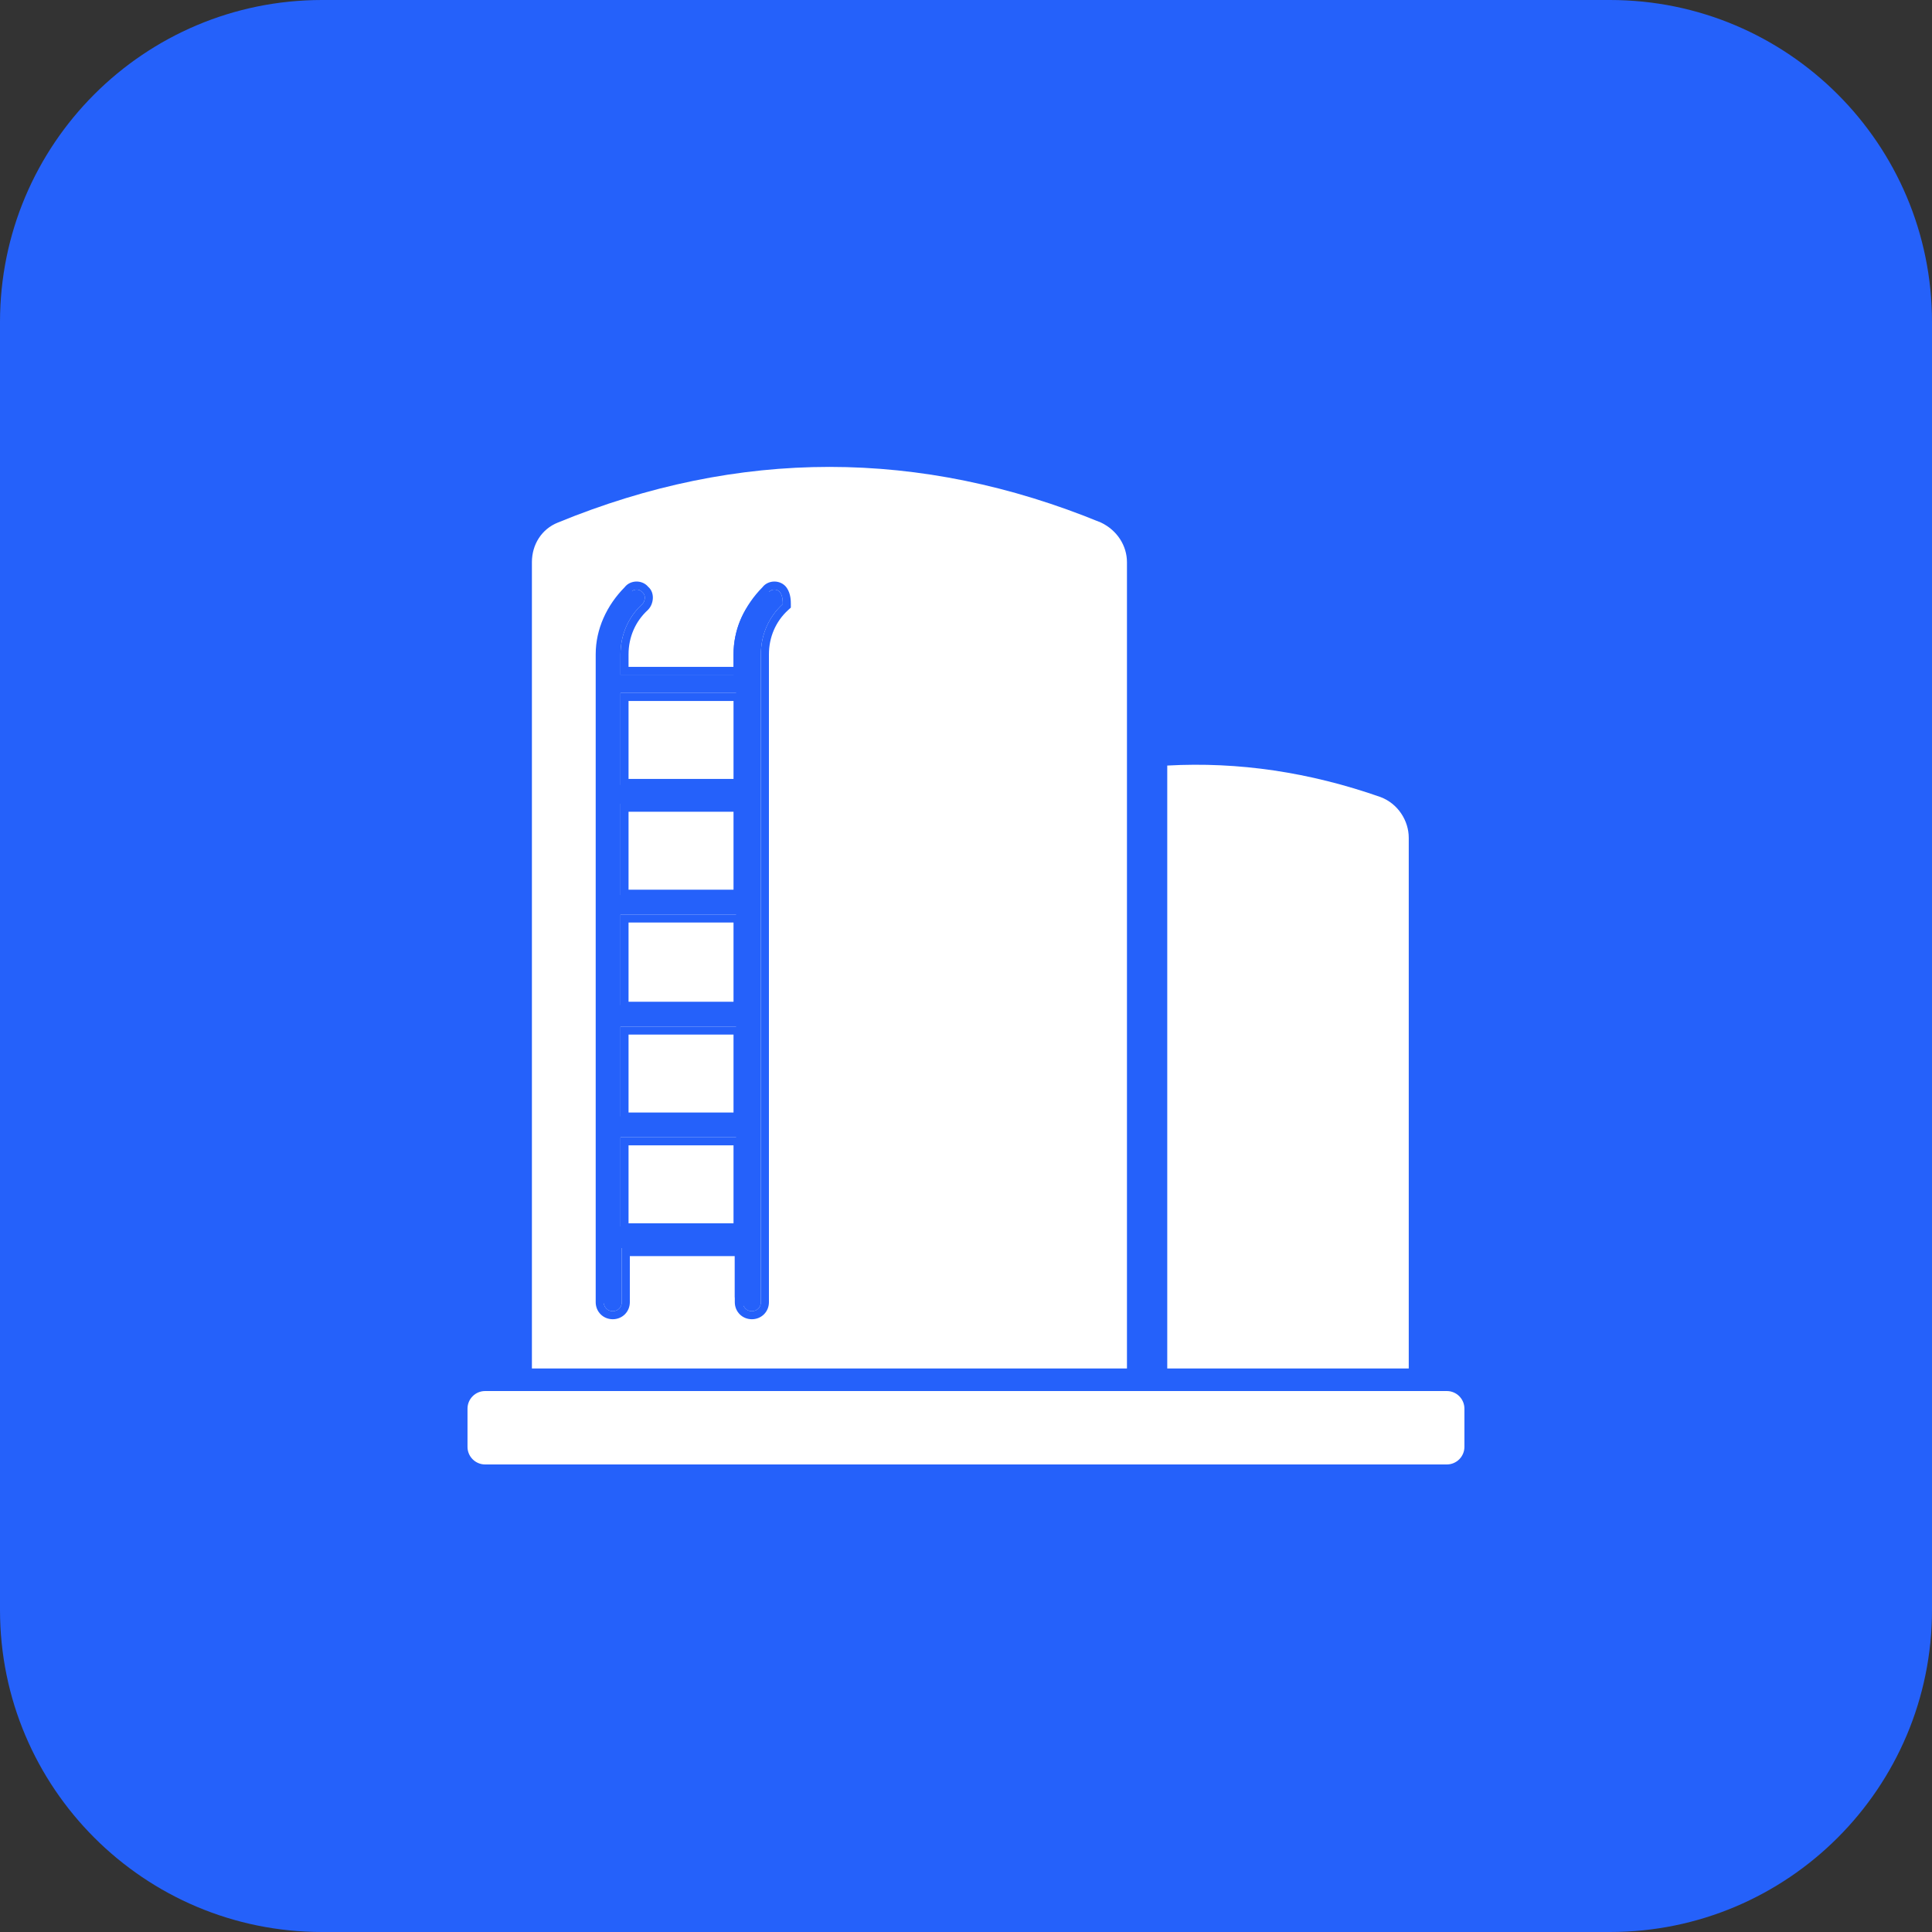 <?xml version="1.0" encoding="UTF-8"?> <svg xmlns="http://www.w3.org/2000/svg" width="48" height="48" viewBox="0 0 48 48" fill="none"><rect x="0" y="0" width="48" height="48" fill="#333333" stroke="none"/> <path d="M0 8C0 3.582 3.582 0 8 0H40C44.418 0 48 3.582 48 8V40C48 44.418 44.418 48 40 48H8C3.582 48 0 44.418 0 40V8Z" fill="#2561FA"></path> <path d="M23.615 20.448C23.551 20.32 23.327 20.32 23.263 20.448C23.199 20.576 21.279 23.744 21.279 24.864C21.279 25.433 21.505 25.978 21.907 26.38C22.309 26.782 22.855 27.008 23.423 27.008C23.992 27.008 24.537 26.782 24.939 26.38C25.341 25.978 25.567 25.433 25.567 24.864C25.599 23.744 23.711 20.576 23.615 20.448ZM23.423 26.592C22.463 26.592 21.695 25.824 21.695 24.864C21.695 24.128 22.815 22.016 23.423 20.96C24.031 22.016 25.151 24.096 25.151 24.864C25.183 25.824 24.383 26.592 23.423 26.592Z" fill="white"></path> <path d="M11.615 34.998C11.615 34.756 11.811 34.56 12.053 34.56H35.946C36.187 34.56 36.383 34.756 36.383 34.998V35.947C36.383 36.188 36.187 36.384 35.946 36.384H12.053C11.811 36.384 11.615 36.188 11.615 35.947V34.998Z" fill="white"></path> <path d="M35 20.815V34H29V19.02C30.767 18.922 32.533 19.183 34.3 19.803C34.733 19.966 35 20.391 35 20.815Z" fill="white"></path> <path fill-rule="evenodd" clip-rule="evenodd" d="M13.86 12.983C18.348 11.139 22.866 11.139 27.354 12.983C27.753 13.174 27.999 13.555 27.999 13.969V34H13.215V13.969C13.215 13.524 13.461 13.142 13.86 12.983ZM18.686 16.226C18.686 15.749 18.87 15.304 19.208 14.986C19.27 14.923 19.27 14.795 19.147 14.732C19.085 14.668 18.962 14.668 18.87 14.732C18.44 15.113 18.225 15.686 18.225 16.258V16.767H15.336V16.258C15.336 15.781 15.52 15.336 15.858 15.018C15.92 14.954 15.92 14.827 15.858 14.732C15.797 14.668 15.674 14.668 15.582 14.732C15.151 15.113 14.936 15.686 14.936 16.258V32.219C14.936 32.347 15.028 32.442 15.151 32.442C15.274 32.442 15.366 32.347 15.366 32.219V30.884H18.256V32.219C18.256 32.347 18.348 32.442 18.471 32.442C18.594 32.442 18.686 32.347 18.686 32.219V16.226ZM18.288 19.915H15.398V22.236H18.288V19.915ZM18.288 17.18H15.398V19.501H18.288V17.18ZM18.288 22.649H15.398V24.97H18.288V22.649ZM18.288 25.415H15.398V27.736H18.288V25.415ZM18.288 28.15H15.398V30.471H18.288V28.15Z" fill="white"></path> <path d="M19.384 14.72C19.32 14.624 19.16 14.624 19.096 14.72C18.68 15.136 18.424 15.68 18.424 16.256V16.768H15.416V16.256C15.416 15.776 15.608 15.328 15.96 15.008C16.024 14.944 16.056 14.784 15.96 14.72C15.896 14.624 15.736 14.624 15.672 14.72C15.256 15.136 15 15.68 15 16.256V32.352C15 32.48 15.096 32.576 15.224 32.576C15.352 32.576 15.448 32.48 15.448 32.352V31.008H18.456V32.352C18.456 32.48 18.552 32.576 18.68 32.576C18.808 32.576 18.904 32.48 18.904 32.352V16.256C18.904 15.776 19.096 15.328 19.448 15.008C19.448 14.944 19.448 14.816 19.384 14.72ZM18.424 30.592H15.416V28.256H18.424V30.592ZM18.424 27.84H15.416V25.504H18.424V27.84ZM18.424 25.088H15.416V22.72H18.424V25.088ZM18.424 22.304H15.416V19.968H18.424V22.304ZM18.424 19.552H15.416V17.216H18.424V19.552Z" fill="#2561FA"></path> <path fill-rule="evenodd" clip-rule="evenodd" d="M15.96 15.008C15.608 15.328 15.416 15.776 15.416 16.256V16.768H18.424V16.256C18.424 15.68 18.68 15.136 19.096 14.72C19.16 14.624 19.32 14.624 19.384 14.72C19.448 14.816 19.448 14.944 19.448 15.008C19.096 15.328 18.904 15.776 18.904 16.256V32.352C18.904 32.48 18.808 32.576 18.68 32.576C18.552 32.576 18.456 32.48 18.456 32.352V31.008H15.448V32.352C15.448 32.48 15.352 32.576 15.224 32.576C15.096 32.576 15 32.48 15 32.352V16.256C15 15.68 15.256 15.136 15.672 14.72C15.736 14.624 15.896 14.624 15.96 14.72C16.056 14.784 16.024 14.944 15.96 15.008ZM16.103 14.578C16.205 14.665 16.226 14.79 16.219 14.878C16.212 14.973 16.173 15.077 16.101 15.149L16.095 15.156C15.786 15.437 15.616 15.83 15.616 16.256V16.568H18.224V16.256C18.224 15.625 18.502 15.036 18.943 14.59C19.02 14.489 19.137 14.448 19.24 14.448C19.349 14.448 19.474 14.495 19.55 14.609C19.649 14.757 19.648 14.938 19.648 15.001C19.648 15.003 19.648 15.006 19.648 15.008V15.096L19.582 15.156C19.273 15.437 19.104 15.83 19.104 16.256V32.352C19.104 32.59 18.918 32.776 18.68 32.776C18.441 32.776 18.256 32.59 18.256 32.352V31.208H15.648V32.352C15.648 32.59 15.462 32.776 15.224 32.776C14.985 32.776 14.8 32.59 14.8 32.352V16.256C14.8 15.625 15.078 15.036 15.519 14.59C15.596 14.489 15.713 14.448 15.816 14.448C15.914 14.448 16.026 14.486 16.103 14.578ZM15.616 30.392H18.224V28.456H15.616V30.392ZM15.616 27.64H18.224V25.704H15.616V27.64ZM15.616 24.888H18.224V22.92H15.616V24.888ZM15.616 22.104H18.224V20.168H15.616V22.104ZM15.616 19.352H18.224V17.416H15.616V19.352ZM18.424 30.592V28.256H15.416V30.592H18.424ZM18.424 27.84V25.504H15.416V27.84H18.424ZM18.424 25.088V22.72H15.416V25.088H18.424ZM18.424 22.304V19.968H15.416V22.304H18.424ZM18.424 19.552V17.216H15.416V19.552H18.424Z" fill="#2561FA"></path> </svg> 